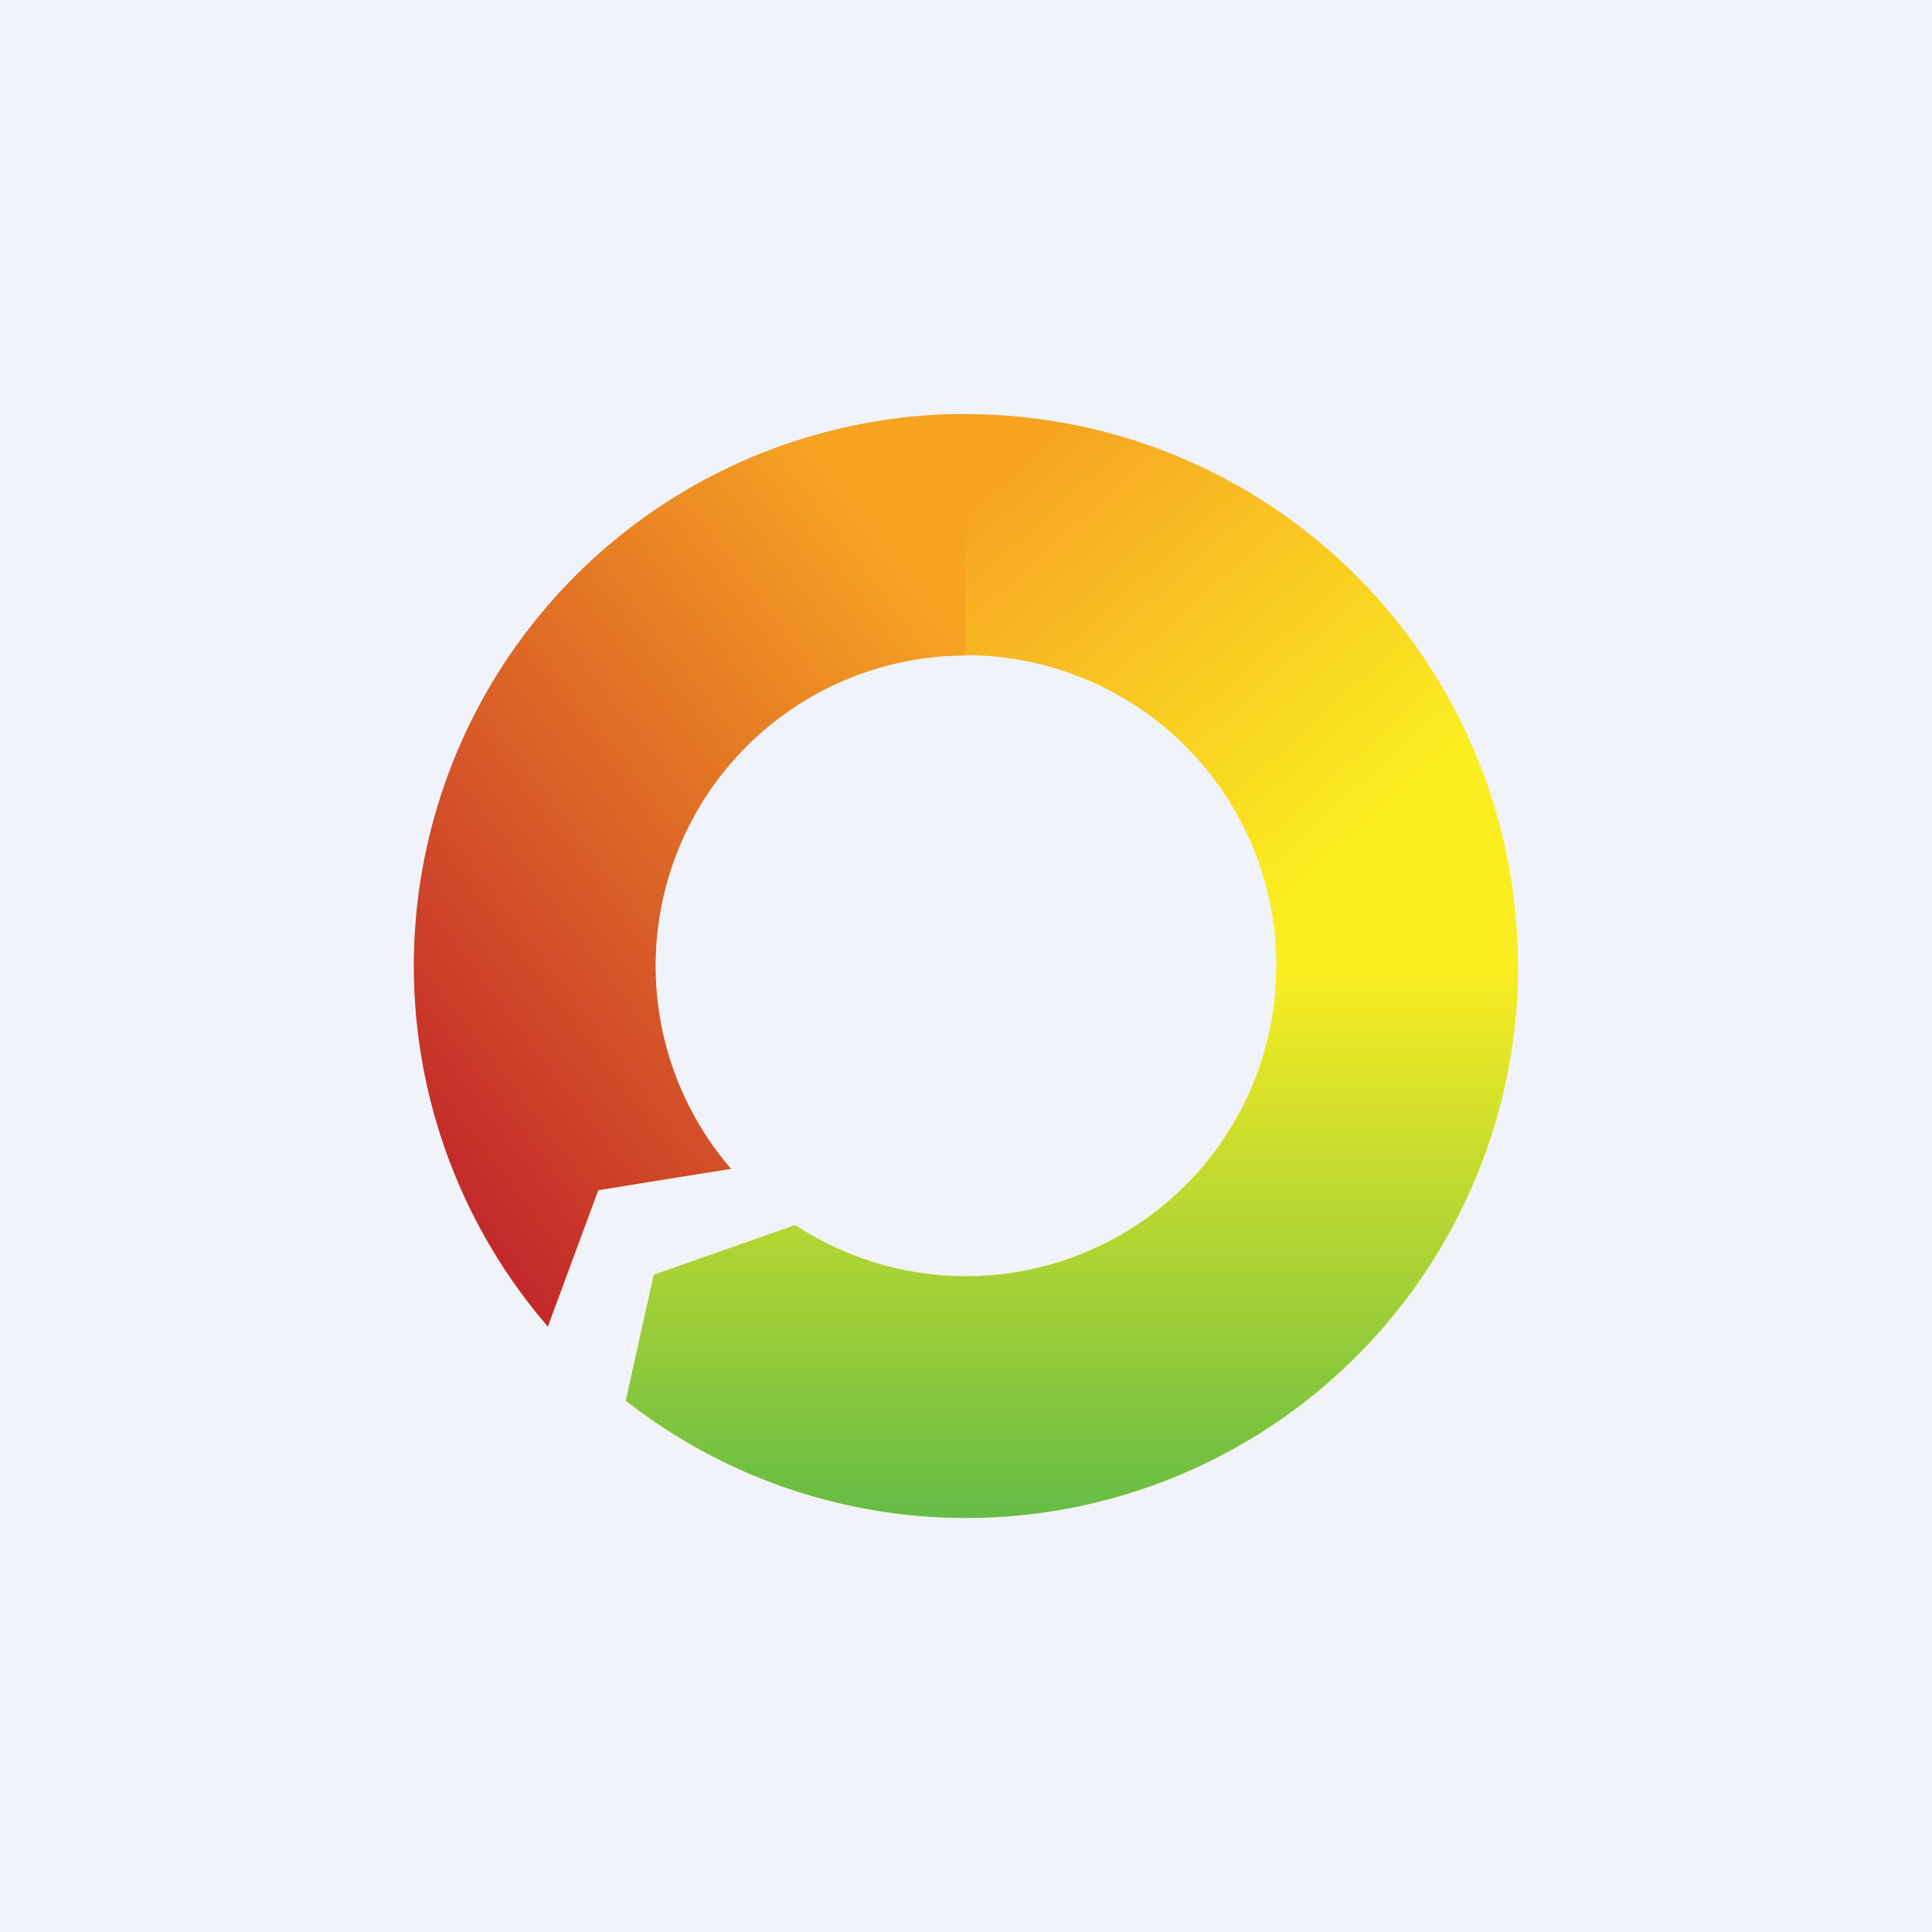 <!-- by TradingView --><svg width="56" height="56" viewBox="0 0 56 56" xmlns="http://www.w3.org/2000/svg"><path fill="#F0F3FA" d="M0 0h56v56H0z"/><path d="M44 28a16 16 0 0 1-25.86 12.6l.81-3.65 4.1-1.44a9 9 0 1 0-1.86-1.63 752 752 0 0 0-3.85.62l-1.46 3.95A16 16 0 1 1 44 28Z" fill="url(#adosa13nk)"/><path d="M28 19a9 9 0 0 0-6.81 14.88 752 752 0 0 0-3.85.62l-1.46 3.95A16 16 0 0 1 27.98 12v7Z" fill="url(#bdosa13nk)"/><path d="M44 28.06A16 16 0 0 1 18.14 40.6l.81-3.65 4.1-1.44A9 9 0 0 0 37 28.06h7Z" fill="url(#cdosa13nk)"/><defs><linearGradient id="adosa13nk" x1="28.3" y1="14.16" x2="42.37" y2="29.77" gradientUnits="userSpaceOnUse"><stop stop-color="#F6A322"/><stop offset=".71" stop-color="#FAED21"/></linearGradient><linearGradient id="bdosa13nk" x1="11.31" y1="32.86" x2="28.68" y2="19.64" gradientUnits="userSpaceOnUse"><stop stop-color="#C2272B"/><stop offset="1" stop-color="#F6A322"/></linearGradient><linearGradient id="cdosa13nk" x1="31.07" y1="28.06" x2="31.07" y2="44" gradientUnits="userSpaceOnUse"><stop stop-color="#FAED21"/><stop offset="1" stop-color="#65BC46"/></linearGradient></defs></svg>